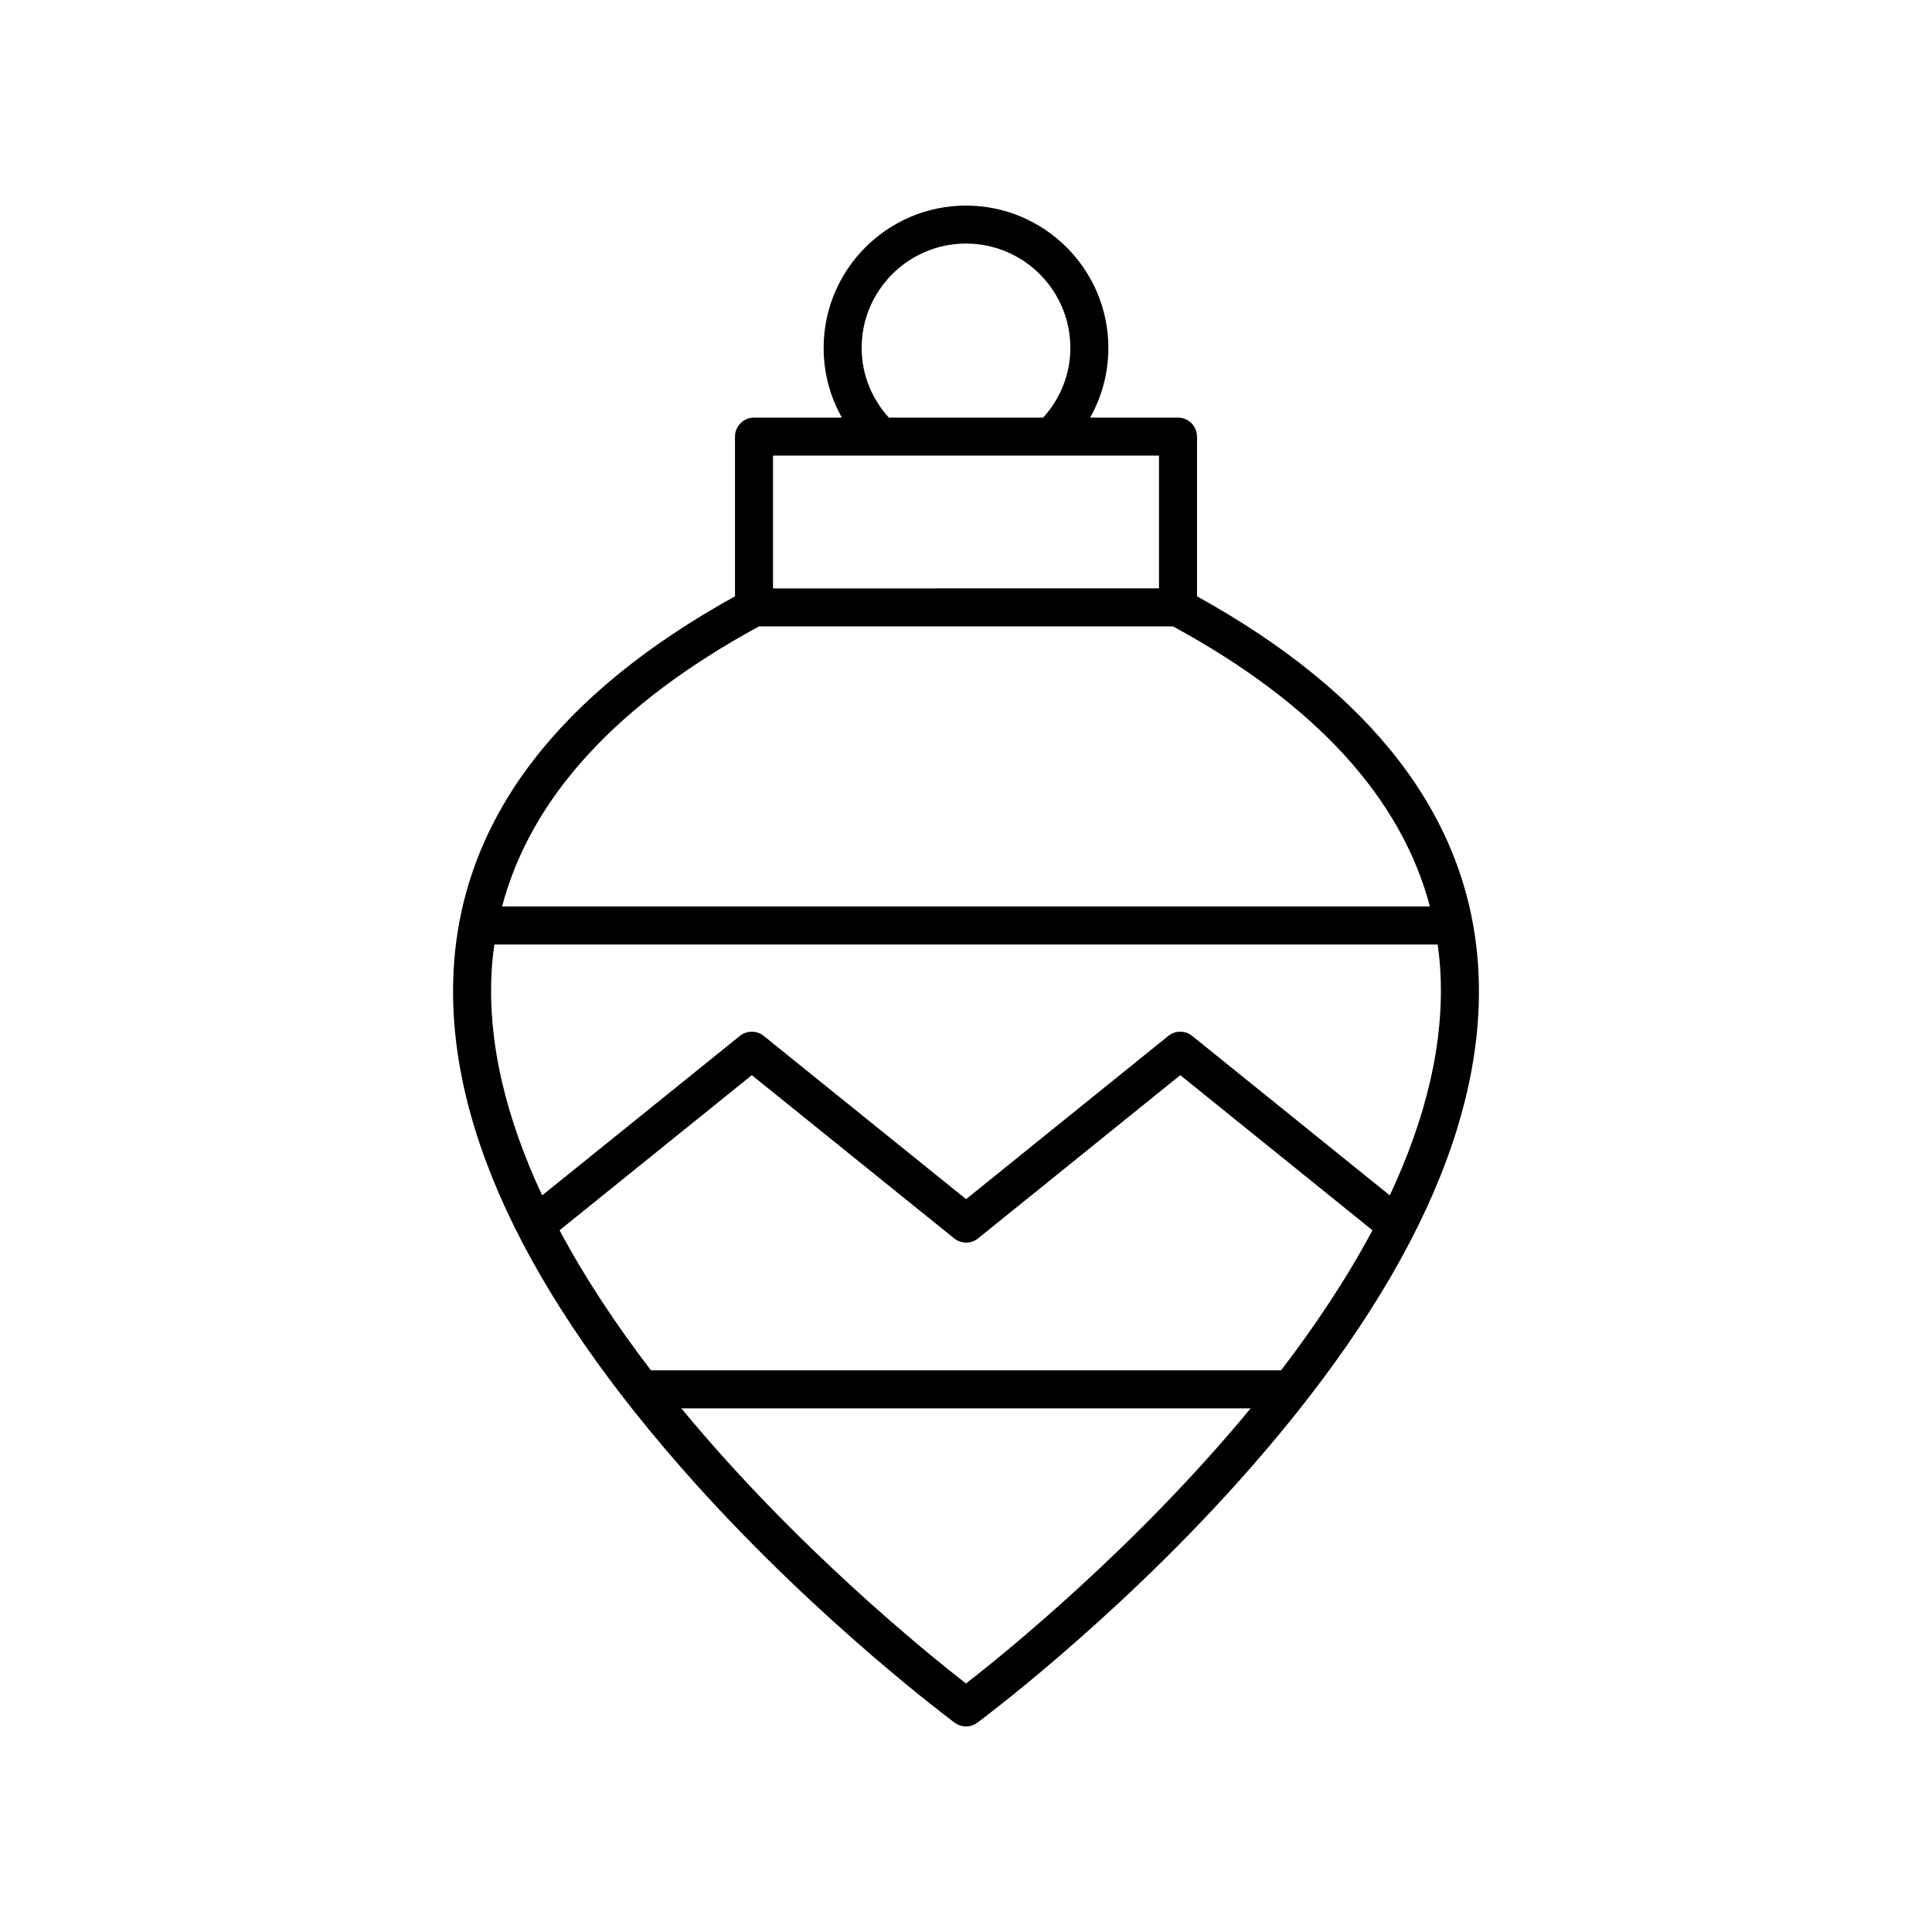 <?xml version="1.0" encoding="UTF-8"?>
<!-- Uploaded to: ICON Repo, www.svgrepo.com, Generator: ICON Repo Mixer Tools -->
<svg fill="#000000" width="800px" height="800px" version="1.1" viewBox="144 144 512 512" xmlns="http://www.w3.org/2000/svg">
 <path d="m397.01 600.54c0.891 0.656 1.941 0.984 2.992 0.984s2.102-0.328 2.988-0.98c0.348-0.258 35.16-26.059 68.625-63.266 45.426-50.5 66.977-96.902 64.059-137.91-2.762-38.848-27.844-71.57-74.453-97.336v-42.316c0-2.781-2.254-5.039-5.039-5.039h-23.293c3.141-5.578 4.84-11.883 4.84-18.465 0.004-20.805-16.922-37.73-37.727-37.73s-37.73 16.926-37.73 37.73c0 6.578 1.699 12.887 4.84 18.465h-23.293c-2.781 0-5.039 2.254-5.039 5.039v42.316c-46.609 25.762-71.691 58.488-74.453 97.336-2.918 41.012 18.633 87.41 64.059 137.91 33.465 37.203 68.281 63.004 68.625 63.262zm2.992-10.395c-10.266-7.977-45.035-36.074-75.438-72.918h150.87c-30.402 36.844-65.168 64.941-75.434 72.918zm83.484-82.992h-166.97c-9.012-11.754-17.355-24.238-24.227-37.121l50.953-41.102 53.625 43.258c1.844 1.492 4.481 1.492 6.328 0l53.59-43.258 50.93 41.102c-6.867 12.883-15.215 25.367-24.227 37.121zm-111.14-270.95c0-15.25 12.406-27.656 27.656-27.656s27.656 12.406 27.656 27.656c0 6.914-2.606 13.375-7.207 18.465h-40.906c-4.598-5.09-7.199-11.555-7.199-18.465zm-23.492 28.539h102.29v35.184l-102.29 0.004zm-3.719 45.262h109.73c37.656 20.477 60.461 45.391 68.074 74.219h-245.88c7.613-28.828 30.418-53.738 68.074-74.219zm-70.758 90.055c0.137-1.938 0.367-3.852 0.633-5.758h249.98c0.266 1.906 0.496 3.82 0.633 5.758 1.441 20.23-4.004 40.852-13.312 60.727l-52.367-42.258c-1.844-1.492-4.481-1.492-6.328 0l-53.59 43.258-53.625-43.258c-1.844-1.492-4.481-1.492-6.328 0l-52.387 42.258c-9.305-19.875-14.75-40.496-13.309-60.727z"/>
</svg>